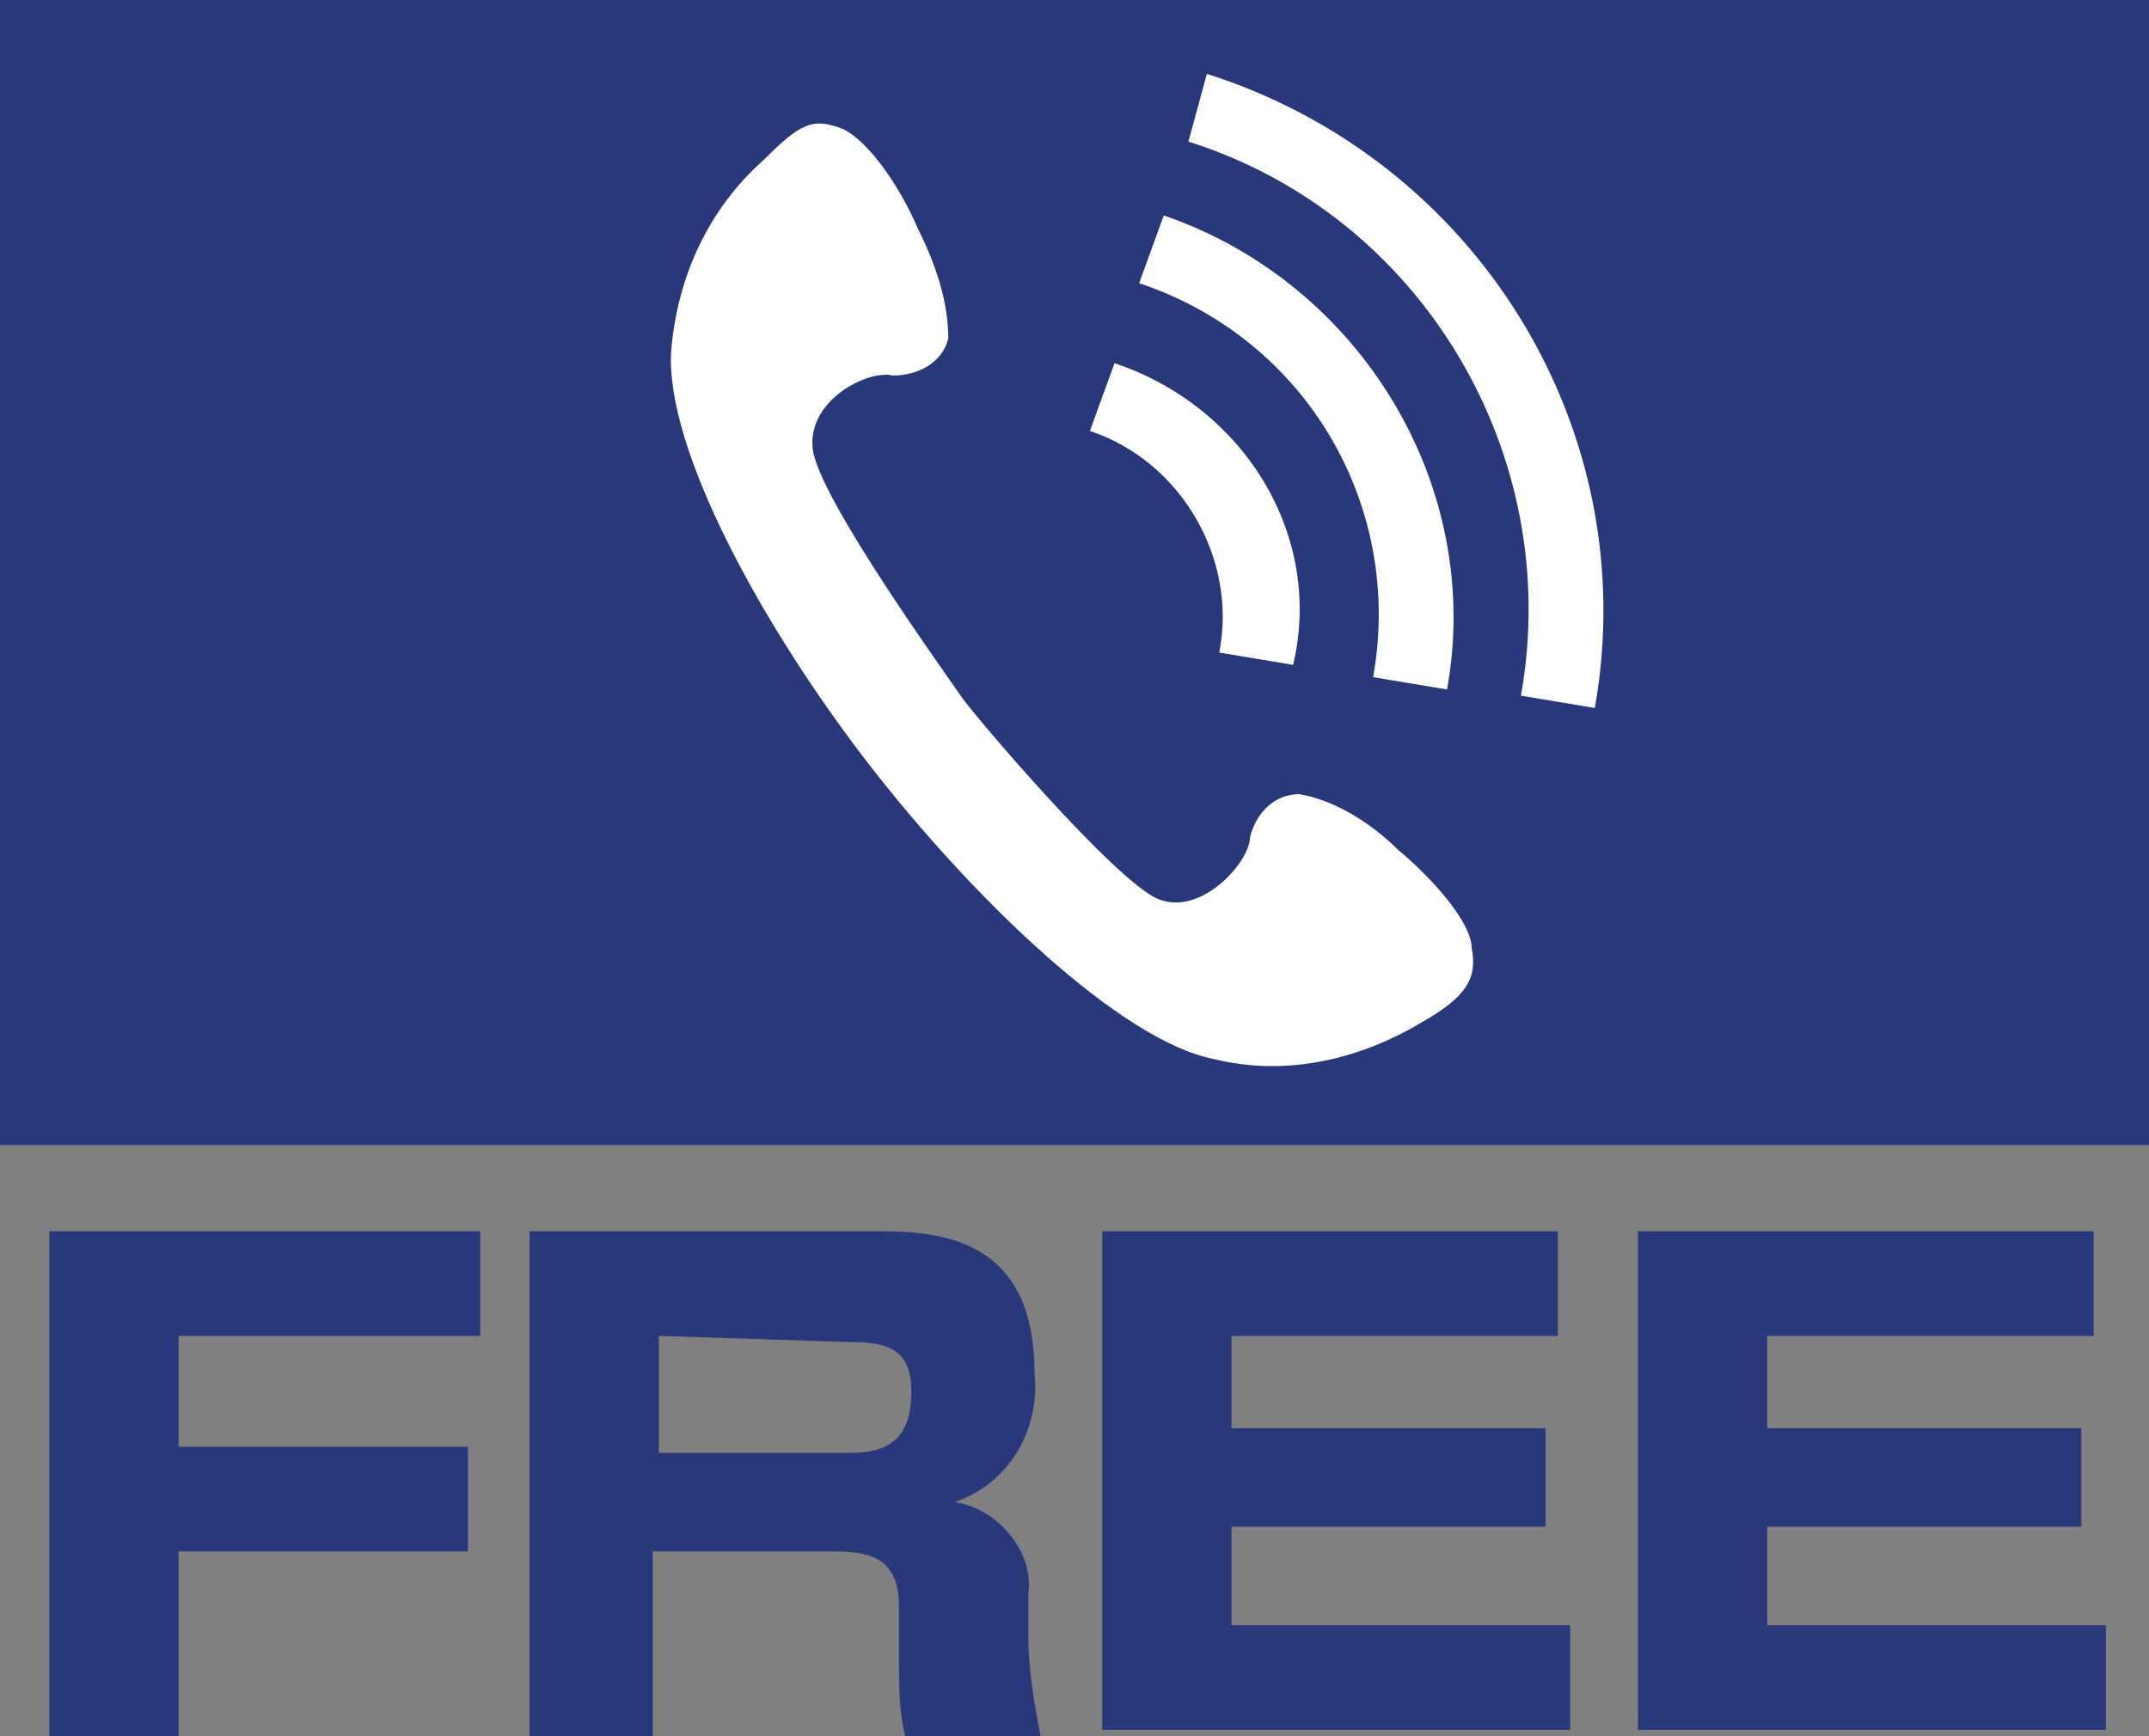 <?xml version="1.0" encoding="utf-8"?>
<!-- Generator: Adobe Illustrator 28.0.0, SVG Export Plug-In . SVG Version: 6.00 Build 0)  -->
<svg version="1.1" id="レイヤー_1" xmlns="http://www.w3.org/2000/svg" xmlns:xlink="http://www.w3.org/1999/xlink" x="0px"
	 y="0px" viewBox="0 0 34.9 28.2" style="enable-background:new 0 0 34.9 28.2;" xml:space="preserve">
<rect x="0" y="0" width="34.9" height="28.2" fill="#808080" stroke="none"/>
<style type="text/css">
	.st0{fill:#29377B;}
	.st1{clip-path:url(#SVGID_00000044145077068088599920000007771238644374302880_);}
	.st2{fill:#FFFFFF;}
</style>
<g id="グループ_1213" transform="translate(0 0)">
	<path id="パス_362" class="st0" d="M0,0h34.9v18.6H0V0z"/>
	<g id="グループ_1212" transform="translate(0 0)">
		<g>
			<defs>
				<rect id="SVGID_1_" y="0" width="34.9" height="28.2"/>
			</defs>
			<clipPath id="SVGID_00000061441865206378245280000010195655287777719206_">
				<use xlink:href="#SVGID_1_"  style="overflow:visible;"/>
			</clipPath>
			<g id="グループ_1211" style="clip-path:url(#SVGID_00000061441865206378245280000010195655287777719206_);">
				<path id="パス_354" class="st2" d="M12.4,2.6c-0.9,0.8-1.4,1.9-1.5,3.1c-0.1,1.6,1.5,4.5,3.2,6.7s4.1,4.5,5.6,4.8
					c1.2,0.3,2.4,0,3.4-0.6c0.7-0.4,0.9-0.7,0.8-1.2c0-0.4-0.6-1.1-1.2-1.6c-0.4-0.4-1-0.8-1.6-0.9c-0.4,0-0.7,0.3-0.8,0.7
					c0,0.4-0.8,1.3-1.5,1s-3-3-3.2-3.3s-2.3-3.2-2.4-4c-0.1-0.8,0.9-1.3,1.3-1.2c0.4,0,0.8-0.2,0.9-0.6c0-0.6-0.2-1.2-0.5-1.8
					c-0.3-0.7-0.8-1.4-1.2-1.6C13.2,1.9,13,2,12.4,2.6"/>
				<path id="パス_355" class="st0" d="M7.8,20v1.7H2.9v1.8h4.7v1.7H2.9v3H0.8V20H7.8z"/>
				<path id="パス_356" class="st0" d="M14.3,20c1.1,0,2.5,0.2,2.5,2.3c0.1,0.9-0.4,1.8-1.3,2.1c0.7,0.1,1.3,0.8,1.2,1.5v0.7
					c0,0.5,0.1,1.1,0.2,1.6h-2.2c-0.1-0.4-0.1-0.8-0.1-1.3v-0.8c0-0.9-0.6-0.9-1.2-0.9h-2.8v3H8.6V20H14.3z M10.7,21.7v1.9h3.1
					c0.6,0,1-0.2,1-1c0-0.7-0.4-0.8-1-0.8L10.7,21.7z"/>
				<path id="パス_357" class="st0" d="M25.3,20v1.7H20v1.5h5.1v1.6H20v1.6h5.5v1.7h-7.6V20H25.3z"/>
				<path id="パス_358" class="st0" d="M34,20v1.7h-5.3v1.5h5.1v1.6h-5.1v1.6h5.5v1.7h-7.6V20H34z"/>
				<path id="パス_359" class="st2" d="M19.3,2.3c3.8,1.2,6.1,5.1,5.4,9l1.2,0.2C26.7,7,24,2.6,19.6,1.2L19.3,2.3z"/>
				<path id="パス_360" class="st2" d="M18.1,5.9l-0.4,1.1c1.5,0.5,2.4,2.1,2.1,3.6c0,0,0,0,0,0l1.2,0.2
					C21.5,8.7,20.2,6.6,18.1,5.9"/>
				<path id="パス_361" class="st2" d="M18.9,3.5l-0.4,1.1c2.7,0.9,4.3,3.6,3.8,6.4l1.2,0.2C24.1,7.9,22.1,4.6,18.9,3.5"/>
			</g>
		</g>
	</g>
</g>
</svg>
